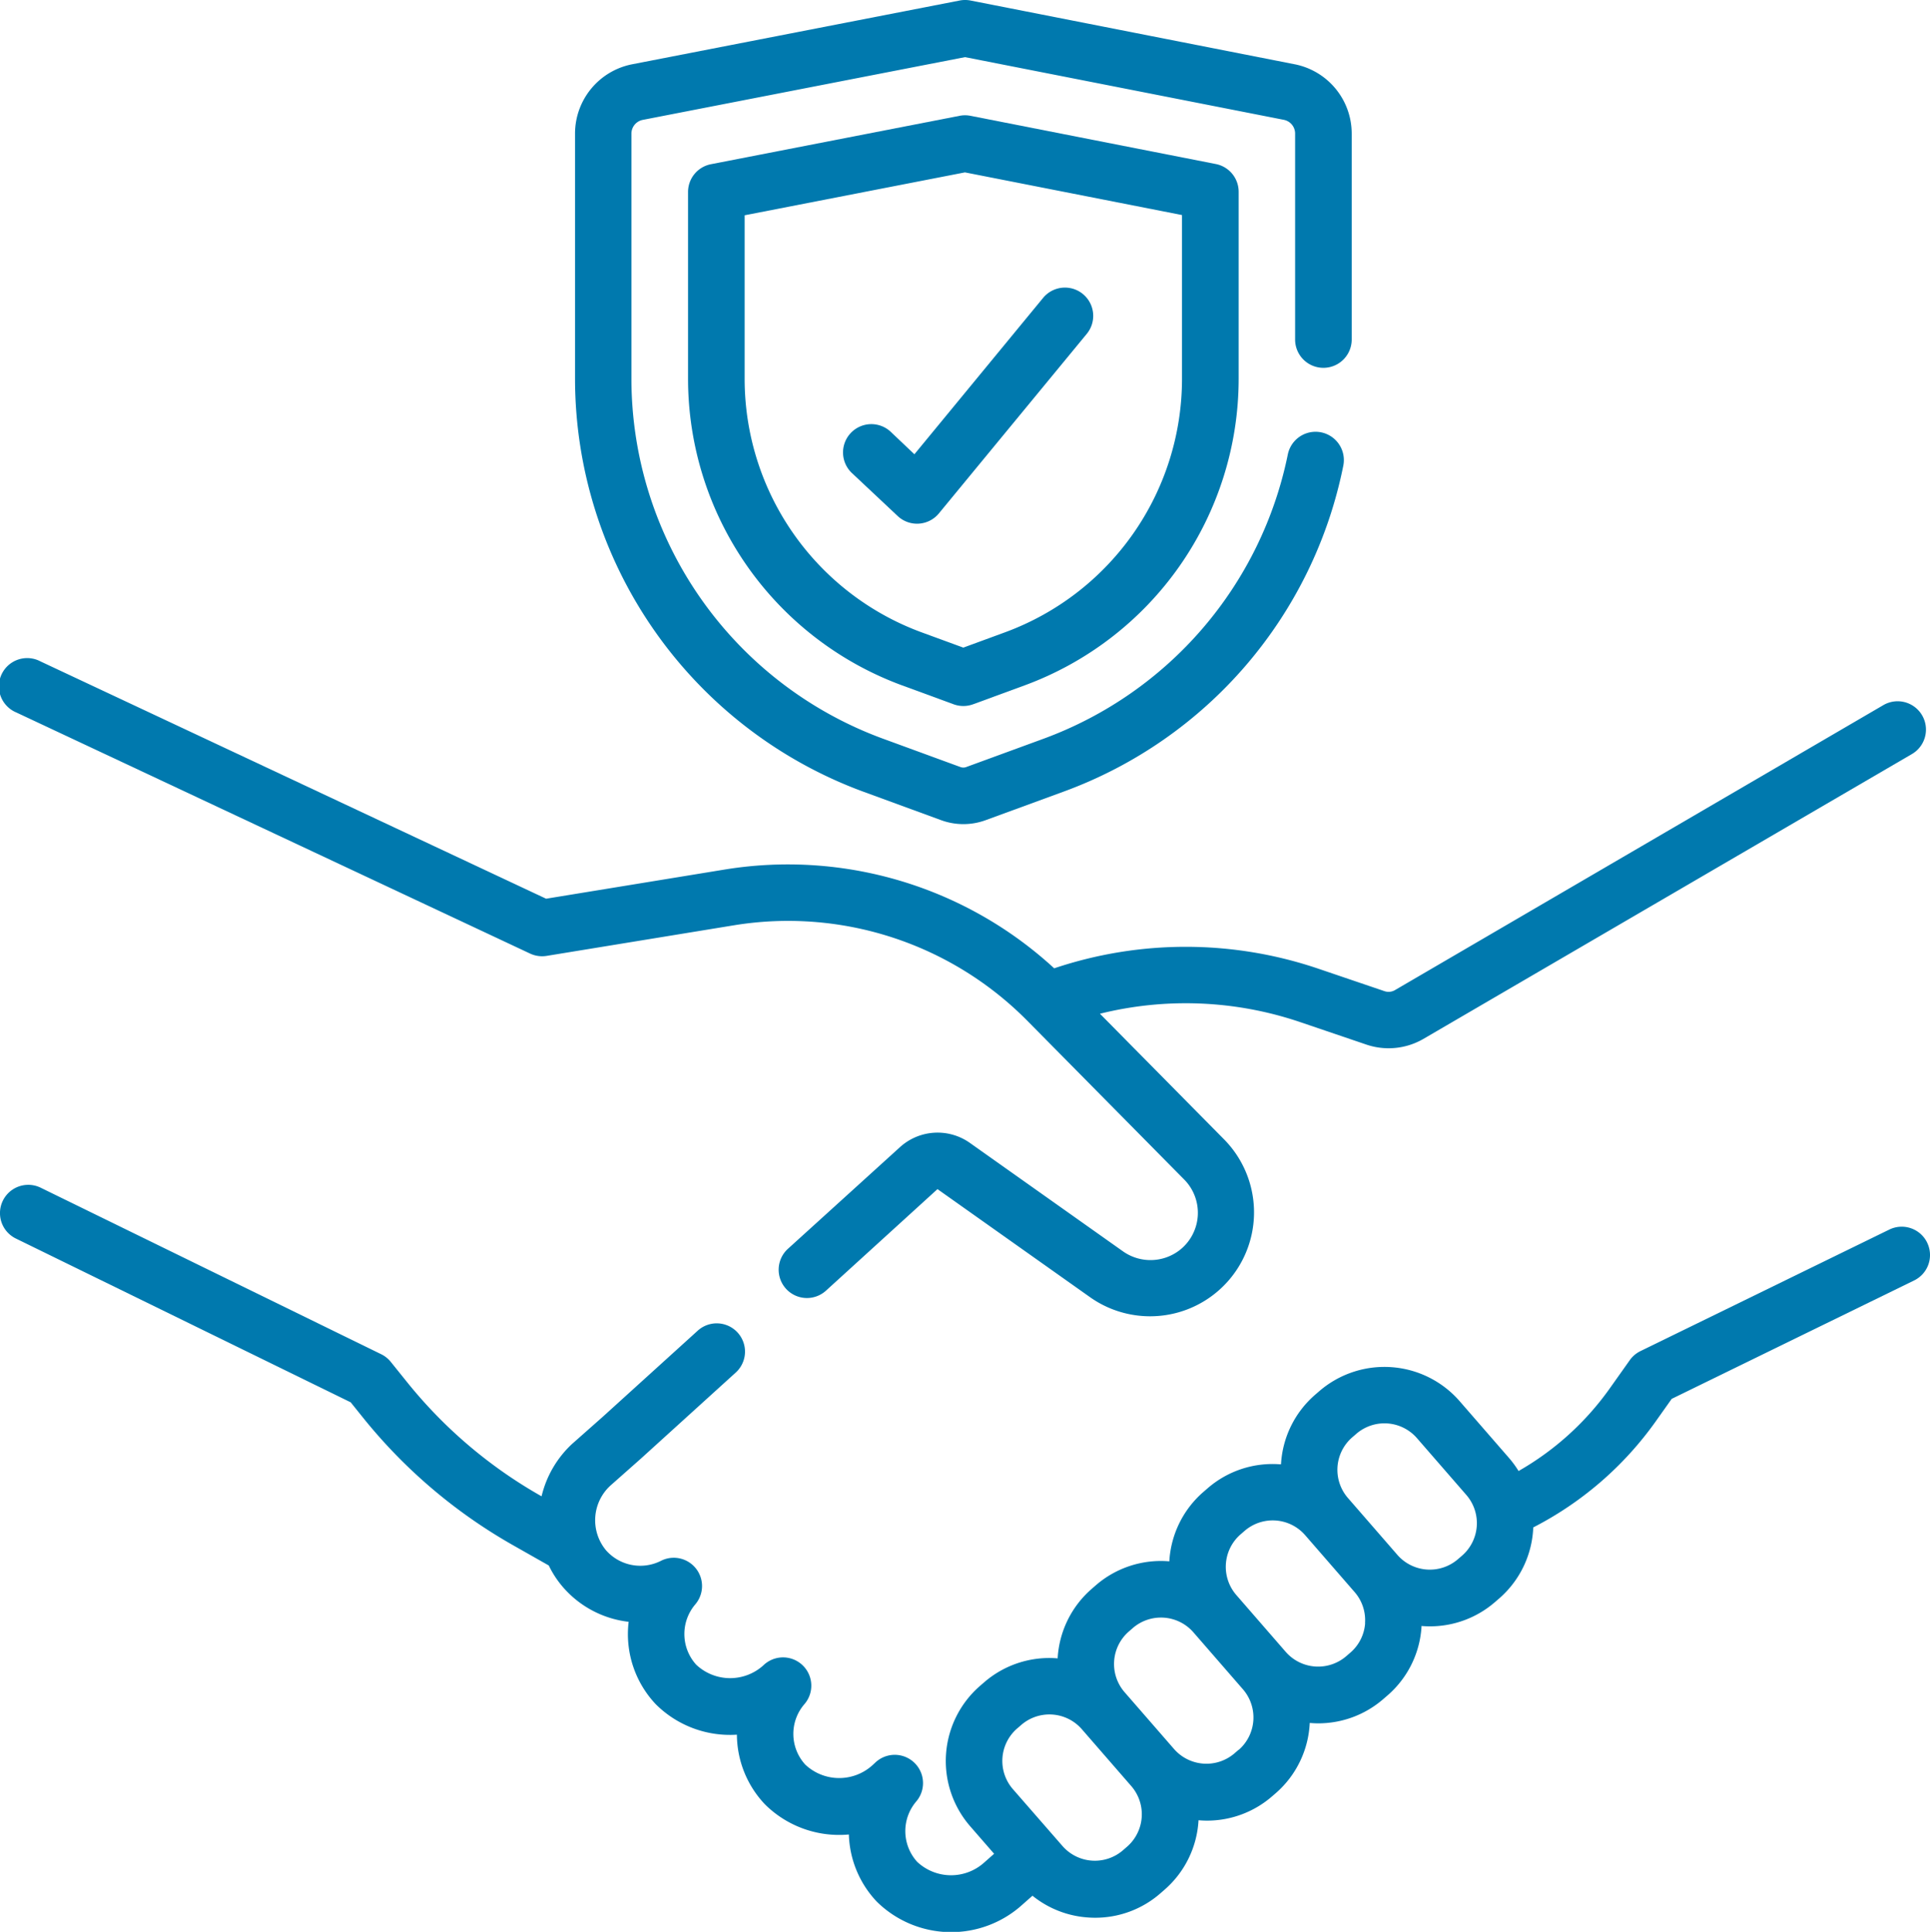 <?xml version="1.0" encoding="UTF-8"?>
<svg xmlns="http://www.w3.org/2000/svg" width="59.105" height="59.172" viewBox="0 0 59.105 59.172">
  <g id="Intégrité" transform="translate(-0.29)">
    <path id="Tracé_37203" data-name="Tracé 37203" d="M.789,176.3l15.734,7.385a.868.868,0,0,0,.508.071l5.743-.938a10.3,10.3,0,0,1,8.974,2.922l4.807,4.866a1.45,1.45,0,0,1-.137,2.161,1.459,1.459,0,0,1-1.733.042L30,189.49a1.713,1.713,0,0,0-2.155.13l-3.425,3.108a.866.866,0,0,0,1.164,1.283L29,190.9l4.686,3.32a3.183,3.183,0,0,0,4.1-4.834l-3.811-3.858a10.91,10.91,0,0,1,6.128.255l2.031.69a2.122,2.122,0,0,0,1.733-.166l14.973-8.732a.866.866,0,1,0-.873-1.5L43,184.81a.388.388,0,0,1-.31.027l-2.031-.69a12.645,12.645,0,0,0-8.085-.01,12.038,12.038,0,0,0-10.082-3.027l-5.478.895L1.525,174.734A.866.866,0,1,0,.789,176.3Z" transform="translate(0 -154.478)" fill="#0079ae"></path>
    <path id="Tracé_37204" data-name="Tracé 37204" d="M59.308,38.061a.866.866,0,0,0-1.159-.4l-7.622,3.723a.866.866,0,0,0-.326.277l-.613.865a8.723,8.723,0,0,1-2.793,2.53,3.049,3.049,0,0,0-.293-.4l-1.514-1.742a3.052,3.052,0,0,0-4.3-.3l-.125.108A3.039,3.039,0,0,0,39.52,44.85l-.04,0a3.029,3.029,0,0,0-2.213.74l-.125.108A3.039,3.039,0,0,0,36.1,47.823a3.039,3.039,0,0,0-2.253.735l-.125.109a3.04,3.04,0,0,0-1.042,2.128,3.039,3.039,0,0,0-2.253.735l-.125.108a3.049,3.049,0,0,0-.3,4.3l.732.842-.292.258-.016.014a1.516,1.516,0,0,1-2.049-.026,1.4,1.4,0,0,1-.032-1.843.866.866,0,0,0-1.251-1.195L27,54.075a1.516,1.516,0,0,1-2.049-.026,1.394,1.394,0,0,1-.021-1.858.866.866,0,0,0-1.244-1.2l-.026.024a1.516,1.516,0,0,1-2.049-.026,1.4,1.4,0,0,1-.03-1.846.866.866,0,0,0-1.051-1.335,1.4,1.4,0,0,1-1.684-.327,1.44,1.44,0,0,1,.137-1.978l.932-.825,2.906-2.637a.866.866,0,1,0-1.164-1.283l-2.9,2.63-.933.826-.016.014a3.2,3.2,0,0,0-.932,1.6l-.006,0a14.324,14.324,0,0,1-4.118-3.5l-.494-.614a.867.867,0,0,0-.294-.235l-10.428-5.1a.866.866,0,0,0-.761,1.556l10.255,5.017.373.464a16.051,16.051,0,0,0,4.614,3.922l1.079.612a3.009,3.009,0,0,0,.446.676,3.128,3.128,0,0,0,2,1.049,3.127,3.127,0,0,0,.816,2.509l.022.023a3.218,3.218,0,0,0,2.477.925,3.125,3.125,0,0,0,.841,2.115l.022.023a3.223,3.223,0,0,0,2.566.919,3.123,3.123,0,0,0,.836,2.037l.022.023a3.245,3.245,0,0,0,4.456.089l.309-.273a3.026,3.026,0,0,0,1.7.666q.109.008.218.008a3.026,3.026,0,0,0,2-.748l.125-.109a3.039,3.039,0,0,0,1.042-2.129c.085.007.17.012.255.012a3.036,3.036,0,0,0,2-.746l.125-.108A3.039,3.039,0,0,0,40.4,52.773c.085.007.17.012.255.012a3.036,3.036,0,0,0,2-.746l.125-.108a3.029,3.029,0,0,0,1.042-2.088c0-.014,0-.027,0-.04.084.007.169.011.254.011a3.036,3.036,0,0,0,2-.746l.125-.108a3.04,3.04,0,0,0,1.044-2.176A10.457,10.457,0,0,0,51,43.53l.485-.684,7.423-3.626a.866.866,0,0,0,.4-1.158Zm-24.5,18.5-.125.109a1.316,1.316,0,0,1-1.857-.13L31.309,54.8a1.316,1.316,0,0,1,.13-1.857l.125-.108a1.317,1.317,0,0,1,1.857.13l1.514,1.742a1.318,1.318,0,0,1-.13,1.857Zm3.419-2.971L38.1,53.7a1.318,1.318,0,0,1-1.857-.13L34.729,51.83a1.318,1.318,0,0,1,.13-1.857l.125-.109A1.318,1.318,0,0,1,36.84,50l1.514,1.742a1.318,1.318,0,0,1-.13,1.857Zm3.869-3.873a1.308,1.308,0,0,1-.45.9l-.125.108a1.318,1.318,0,0,1-1.857-.13l-1.514-1.742A1.318,1.318,0,0,1,38.278,47l.125-.108a1.316,1.316,0,0,1,1.857.13l1.514,1.742a1.308,1.308,0,0,1,.319.956Zm2.97-2.07-.125.108a1.318,1.318,0,0,1-1.857-.13l-1.514-1.742a1.316,1.316,0,0,1,.13-1.857l.125-.108a1.318,1.318,0,0,1,1.857.13l1.514,1.742a1.318,1.318,0,0,1-.13,1.857ZM26.71,24.242l2.4.879a1.984,1.984,0,0,0,1.366,0l2.4-.879a13.443,13.443,0,0,0,8.552-9.98.866.866,0,1,0-1.7-.34,11.78,11.78,0,0,1-7.45,8.694l-2.4.879a.251.251,0,0,1-.173,0l-2.4-.879a11.751,11.751,0,0,1-7.678-10.994V4.092a.429.429,0,0,1,.347-.42l9.869-1.922,9.763,1.92a.429.429,0,0,1,.346.42V10.4a.866.866,0,1,0,1.733,0V4.089a2.165,2.165,0,0,0-1.744-2.12L30.012.016a.867.867,0,0,0-.333,0L19.643,1.97A2.165,2.165,0,0,0,17.9,4.092v7.53A13.489,13.489,0,0,0,26.71,24.242Z" transform="translate(0 0)" fill="#0079ae"></path>
    <path id="Tracé_37205" data-name="Tracé 37205" d="M191.357,30.585a.865.865,0,0,0-.333,0l-7.615,1.483a.866.866,0,0,0-.7.85v5.741a10.012,10.012,0,0,0,6.542,9.367l1.589.583a.865.865,0,0,0,.6,0l1.589-.583a10.012,10.012,0,0,0,6.542-9.367V32.912a.866.866,0,0,0-.7-.85Zm6.479,8.074A8.273,8.273,0,0,1,192.43,46.4l-1.291.474-1.291-.473a8.274,8.274,0,0,1-5.406-7.741V33.632l6.747-1.314,6.647,1.307Z" transform="translate(-161.348 -27.038)" fill="#0079ae"></path>
    <path id="Tracé_37206" data-name="Tracé 37206" d="M225.267,80.635A.866.866,0,1,0,224.08,81.9l1.4,1.315a.866.866,0,0,0,1.262-.081l4.529-5.5a.866.866,0,0,0-1.338-1.1l-3.941,4.789Z" transform="translate(-197.699 -67.409)" fill="#0079ae"></path>
  </g>
</svg>
